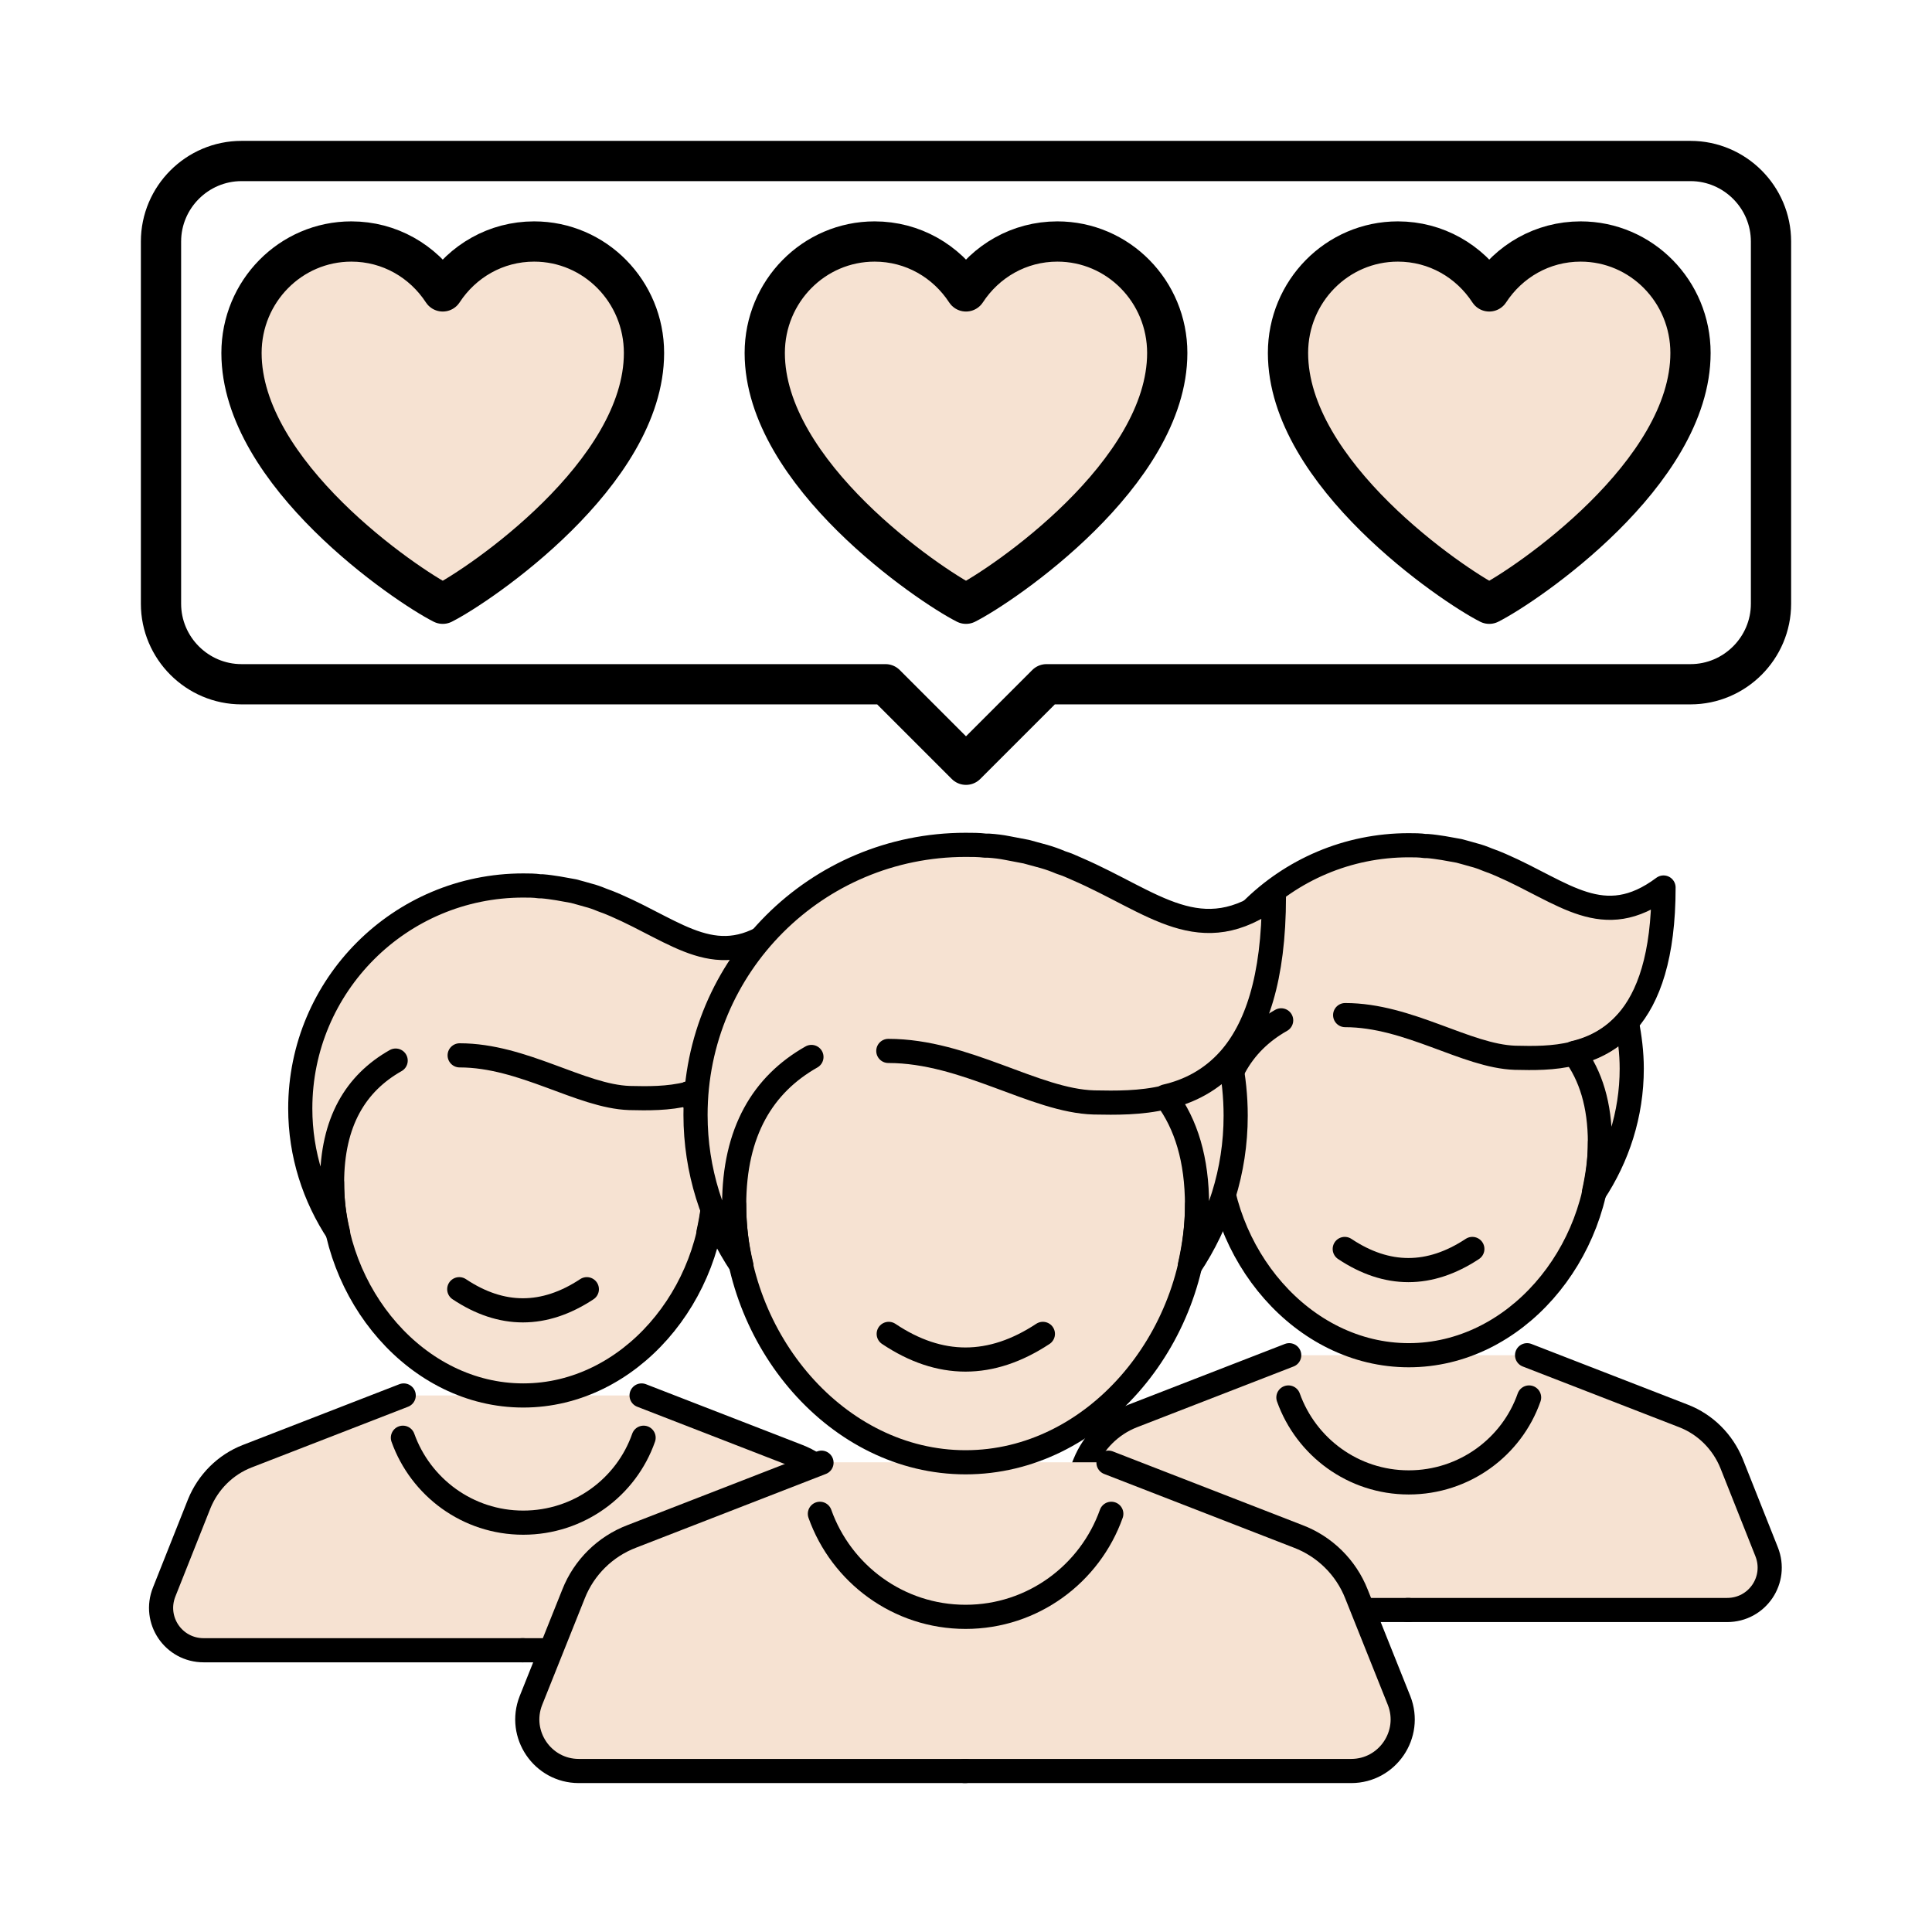 <?xml version="1.0" encoding="UTF-8"?>
<svg xmlns="http://www.w3.org/2000/svg" id="Layer_96" data-name="Layer 96" viewBox="0 0 48 48">
  <defs>
    <style>
      .cls-1 {
        fill: #f6e2d2;
        stroke-width: 0px;
      }

      .cls-2, .cls-3 {
        fill: none;
        stroke: #000;
        stroke-linecap: round;
        stroke-linejoin: round;
      }

      .cls-3 {
        stroke-width: .6px;
      }
    </style>
  </defs>
  <path class="cls-1" d="m29,8.77c0-1.53-1.22-2.77-2.73-2.77-.95,0-1.78.49-2.27,1.24-.49-.75-1.32-1.24-2.27-1.24-1.51,0-2.73,1.24-2.73,2.77,0,3,4.09,5.77,5,6.23.91-.46,5-3.23,5-6.23Z"></path>
  <path class="cls-1" d="m16,8.77c0-1.53-1.22-2.77-2.73-2.77-.95,0-1.78.49-2.27,1.24-.49-.75-1.32-1.24-2.27-1.24-1.51,0-2.73,1.24-2.73,2.77,0,3,4.09,5.77,5,6.23.91-.46,5-3.23,5-6.23Z"></path>
  <path class="cls-1" d="m42,8.77c0-1.53-1.22-2.77-2.73-2.77-.95,0-1.78.49-2.27,1.24-.49-.75-1.32-1.24-2.27-1.24-1.51,0-2.73,1.24-2.73,2.77,0,3,4.09,5.77,5,6.23.91-.46,5-3.23,5-6.23Z"></path>
  <path class="cls-2" d="m29,8.77c0-1.53-1.22-2.77-2.73-2.77-.95,0-1.78.49-2.27,1.24-.49-.75-1.32-1.24-2.27-1.24-1.51,0-2.73,1.24-2.73,2.77,0,3,4.09,5.77,5,6.23.91-.46,5-3.23,5-6.23Z"></path>
  <path class="cls-2" d="m16,8.77c0-1.53-1.22-2.77-2.73-2.77-.95,0-1.78.49-2.27,1.24-.49-.75-1.32-1.24-2.27-1.24-1.51,0-2.73,1.24-2.73,2.77,0,3,4.09,5.77,5,6.23.91-.46,5-3.23,5-6.23Z"></path>
  <path class="cls-2" d="m42,8.77c0-1.53-1.22-2.77-2.73-2.77-.95,0-1.78.49-2.27,1.24-.49-.75-1.32-1.24-2.27-1.24-1.51,0-2.73,1.24-2.73,2.77,0,3,4.09,5.77,5,6.23.91-.46,5-3.23,5-6.23Z"></path>
  <path class="cls-2" d="m42,17h-16l-2,2-2-2H6c-1.1,0-2-.9-2-2V6c0-1.1.9-2,2-2h36c1.1,0,2,.9,2,2v9c0,1.1-.9,2-2,2Z"></path>
  <g>
    <g>
      <path class="cls-1" d="m15.94,34.67l3.89,1.51c.55.21.98.64,1.19,1.18l.87,2.19c.28.69-.23,1.45-.98,1.45h-7.94s.03,0,.03,0h-7.94c-.75,0-1.26-.75-.98-1.45l.87-2.19c.22-.54.65-.97,1.19-1.18l3.89-1.51h5.9Z"></path>
      <path class="cls-1" d="m18.42,26.4c.07.37.12.75.12,1.15,0,1.14-.35,2.2-.94,3.09.07-.26,0,.16-.24.8-.73,1.85-2.4,3.24-4.36,3.24-1.96,0-3.64-1.39-4.36-3.24-.25-.64-.24-.8-.24-.8-.59-.89-.94-1.95-.94-3.09,0-3.06,2.48-5.54,5.54-5.54.14,0,.27,0,.41.02.02,0,.04,0,.06,0,.13.01.26.03.39.05.13.02.26.05.39.07.12.03.25.07.36.1.12.03.23.07.35.12.11.04.22.08.33.13,1.57.68,2.54,1.68,4.04.56,0,1.7-.37,2.73-.91,3.34"></path>
    </g>
    <path class="cls-3" d="m13,41h-7.94c-.75,0-1.26-.75-.98-1.45l.87-2.19c.22-.54.65-.97,1.19-1.18l3.89-1.51"></path>
    <path class="cls-3" d="m12.97,41h7.94c.75,0,1.26-.75.98-1.45l-.87-2.19c-.22-.54-.65-.97-1.19-1.18l-3.89-1.51"></path>
    <path class="cls-3" d="m11.42,26.22c1.58,0,3.01,1.02,4.22,1.06.44.01.96.02,1.47-.11"></path>
    <path class="cls-3" d="m17.6,30.63c.09-.41.15-.82.15-1.24,0-.94-.23-1.67-.64-2.22.47-.11.93-.34,1.31-.77.07.37.12.75.12,1.15,0,1.14-.35,2.2-.94,3.09Z"></path>
    <path class="cls-3" d="m8.25,29.39c0,2.77,2.11,5.28,4.75,5.28,2.64,0,4.75-2.51,4.75-5.28"></path>
    <path class="cls-3" d="m14.58,32.03c-1.06.7-2.12.7-3.17,0"></path>
    <path class="cls-3" d="m15.99,35.72c-.43,1.23-1.61,2.11-2.99,2.11s-2.55-.88-2.99-2.11"></path>
    <path class="cls-3" d="m9.83,26.35c-.99.56-1.58,1.52-1.58,3.04,0,.42.05.83.15,1.24-.59-.89-.94-1.95-.94-3.09,0-3.06,2.48-5.54,5.54-5.54.14,0,.27,0,.41.02.02,0,.04,0,.06,0,.13.01.26.03.39.05.13.02.26.05.39.07.12.03.25.07.36.1.12.03.23.07.35.12.11.04.22.08.33.13,1.57.68,2.54,1.68,4.04.56,0,1.7-.37,2.73-.91,3.34-.38.43-.84.66-1.31.77"></path>
  </g>
  <g>
    <g>
      <path class="cls-1" d="m37.94,33.67l3.89,1.51c.55.21.98.64,1.19,1.18l.87,2.19c.28.69-.23,1.45-.98,1.45h-7.94s.03,0,.03,0h-7.94c-.75,0-1.26-.75-.98-1.45l.87-2.19c.22-.54.65-.97,1.19-1.18l3.89-1.51h5.9Z"></path>
      <path class="cls-1" d="m40.42,25.4c.07.37.12.75.12,1.15,0,1.14-.35,2.2-.94,3.09.07-.26,0,.16-.24.8-.73,1.85-2.4,3.24-4.36,3.24-1.96,0-3.64-1.39-4.36-3.24-.25-.64-.24-.8-.24-.8-.59-.89-.94-1.95-.94-3.09,0-3.06,2.48-5.54,5.54-5.54.14,0,.27,0,.41.02.02,0,.04,0,.06,0,.13.01.26.03.39.05.13.02.26.05.39.07.12.03.25.07.36.1.12.03.23.07.35.12.11.04.22.08.33.13,1.57.68,2.54,1.68,4.04.56,0,1.7-.37,2.73-.91,3.34"></path>
    </g>
    <path class="cls-3" d="m35,40h-7.94c-.75,0-1.26-.75-.98-1.45l.87-2.19c.22-.54.65-.97,1.19-1.18l3.89-1.51"></path>
    <path class="cls-3" d="m34.97,40h7.94c.75,0,1.26-.75.98-1.45l-.87-2.19c-.22-.54-.65-.97-1.19-1.18l-3.89-1.51"></path>
    <path class="cls-3" d="m33.42,25.22c1.58,0,3.01,1.02,4.22,1.06.44.01.96.02,1.47-.11"></path>
    <path class="cls-3" d="m39.6,29.63c.09-.41.15-.82.15-1.24,0-.94-.23-1.67-.64-2.22.47-.11.93-.34,1.31-.77.07.37.12.75.12,1.15,0,1.14-.35,2.2-.94,3.09Z"></path>
    <path class="cls-3" d="m30.25,28.39c0,2.77,2.11,5.28,4.75,5.28,2.64,0,4.75-2.51,4.75-5.28"></path>
    <path class="cls-3" d="m36.58,31.03c-1.06.7-2.12.7-3.17,0"></path>
    <path class="cls-3" d="m37.99,34.72c-.43,1.23-1.61,2.11-2.99,2.11s-2.55-.88-2.99-2.11"></path>
    <path class="cls-3" d="m31.83,25.35c-.99.56-1.58,1.52-1.58,3.04,0,.42.05.83.15,1.24-.59-.89-.94-1.95-.94-3.09,0-3.06,2.48-5.54,5.54-5.54.14,0,.27,0,.41.02.02,0,.04,0,.06,0,.13.01.26.03.39.05.13.02.26.05.39.07.12.03.25.07.36.1.12.03.23.07.35.12.11.04.22.08.33.13,1.57.68,2.54,1.68,4.04.56,0,1.7-.37,2.73-.91,3.34-.38.43-.84.66-1.31.77"></path>
  </g>
  <g>
    <g>
      <path class="cls-1" d="m27.55,36.33l4.71,1.83c.66.26,1.18.78,1.45,1.43l1.06,2.65c.33.84-.28,1.75-1.19,1.75h-9.61s.03,0,.03,0h-9.61c-.9,0-1.52-.91-1.19-1.75l1.06-2.65c.26-.66.79-1.18,1.45-1.43l4.71-1.83h7.15Z"></path>
      <path class="cls-1" d="m30.56,26.32c.09.45.14.91.14,1.39,0,1.38-.42,2.66-1.14,3.74.09-.31.01.19-.29.96-.88,2.24-2.9,3.92-5.28,3.92-2.38,0-4.4-1.68-5.28-3.92-.3-.77-.29-.96-.29-.96-.72-1.07-1.14-2.36-1.14-3.74,0-3.71,3-6.71,6.71-6.71.17,0,.33,0,.49.02.03,0,.05,0,.08,0,.16.01.32.03.47.06.16.03.32.06.47.09.15.04.3.08.44.12.14.04.28.09.42.15.13.04.27.1.4.16,1.9.82,3.07,2.04,4.89.68,0,2.06-.45,3.3-1.1,4.04"></path>
    </g>
    <path class="cls-3" d="m23.99,44h-9.61c-.9,0-1.52-.91-1.19-1.75l1.06-2.65c.26-.66.79-1.18,1.45-1.43l4.71-1.83"></path>
    <path class="cls-3" d="m23.96,44h9.61c.9,0,1.52-.91,1.19-1.75l-1.06-2.65c-.26-.66-.79-1.18-1.45-1.43l-4.71-1.83"></path>
    <path class="cls-3" d="m22.07,26.11c1.92,0,3.64,1.24,5.11,1.28.53.01,1.16.02,1.78-.13"></path>
    <path class="cls-3" d="m29.56,31.45c.11-.49.18-.99.18-1.5,0-1.14-.27-2.02-.77-2.69.57-.13,1.13-.41,1.59-.93.09.45.14.91.14,1.39,0,1.38-.42,2.66-1.14,3.74Z"></path>
    <path class="cls-3" d="m18.24,29.94c0,3.35,2.56,6.39,5.75,6.39,3.19,0,5.75-3.04,5.75-6.39"></path>
    <path class="cls-3" d="m25.91,33.14c-1.29.85-2.56.85-3.83,0"></path>
    <path class="cls-3" d="m27.61,37.61c-.53,1.49-1.95,2.56-3.62,2.56s-3.09-1.07-3.62-2.56"></path>
    <path class="cls-3" d="m20.16,26.26c-1.2.68-1.92,1.85-1.92,3.68,0,.51.06,1.01.18,1.5-.72-1.07-1.14-2.36-1.14-3.74,0-3.71,3-6.71,6.71-6.71.17,0,.33,0,.49.02.03,0,.05,0,.08,0,.16.01.32.03.47.06.16.03.32.06.47.09.15.04.3.08.44.12.14.04.28.09.42.15.13.04.27.1.4.16,1.9.82,3.07,2.04,4.89.68,0,2.06-.45,3.3-1.1,4.04-.46.52-1.02.8-1.59.93"></path>
  </g>
</svg>
